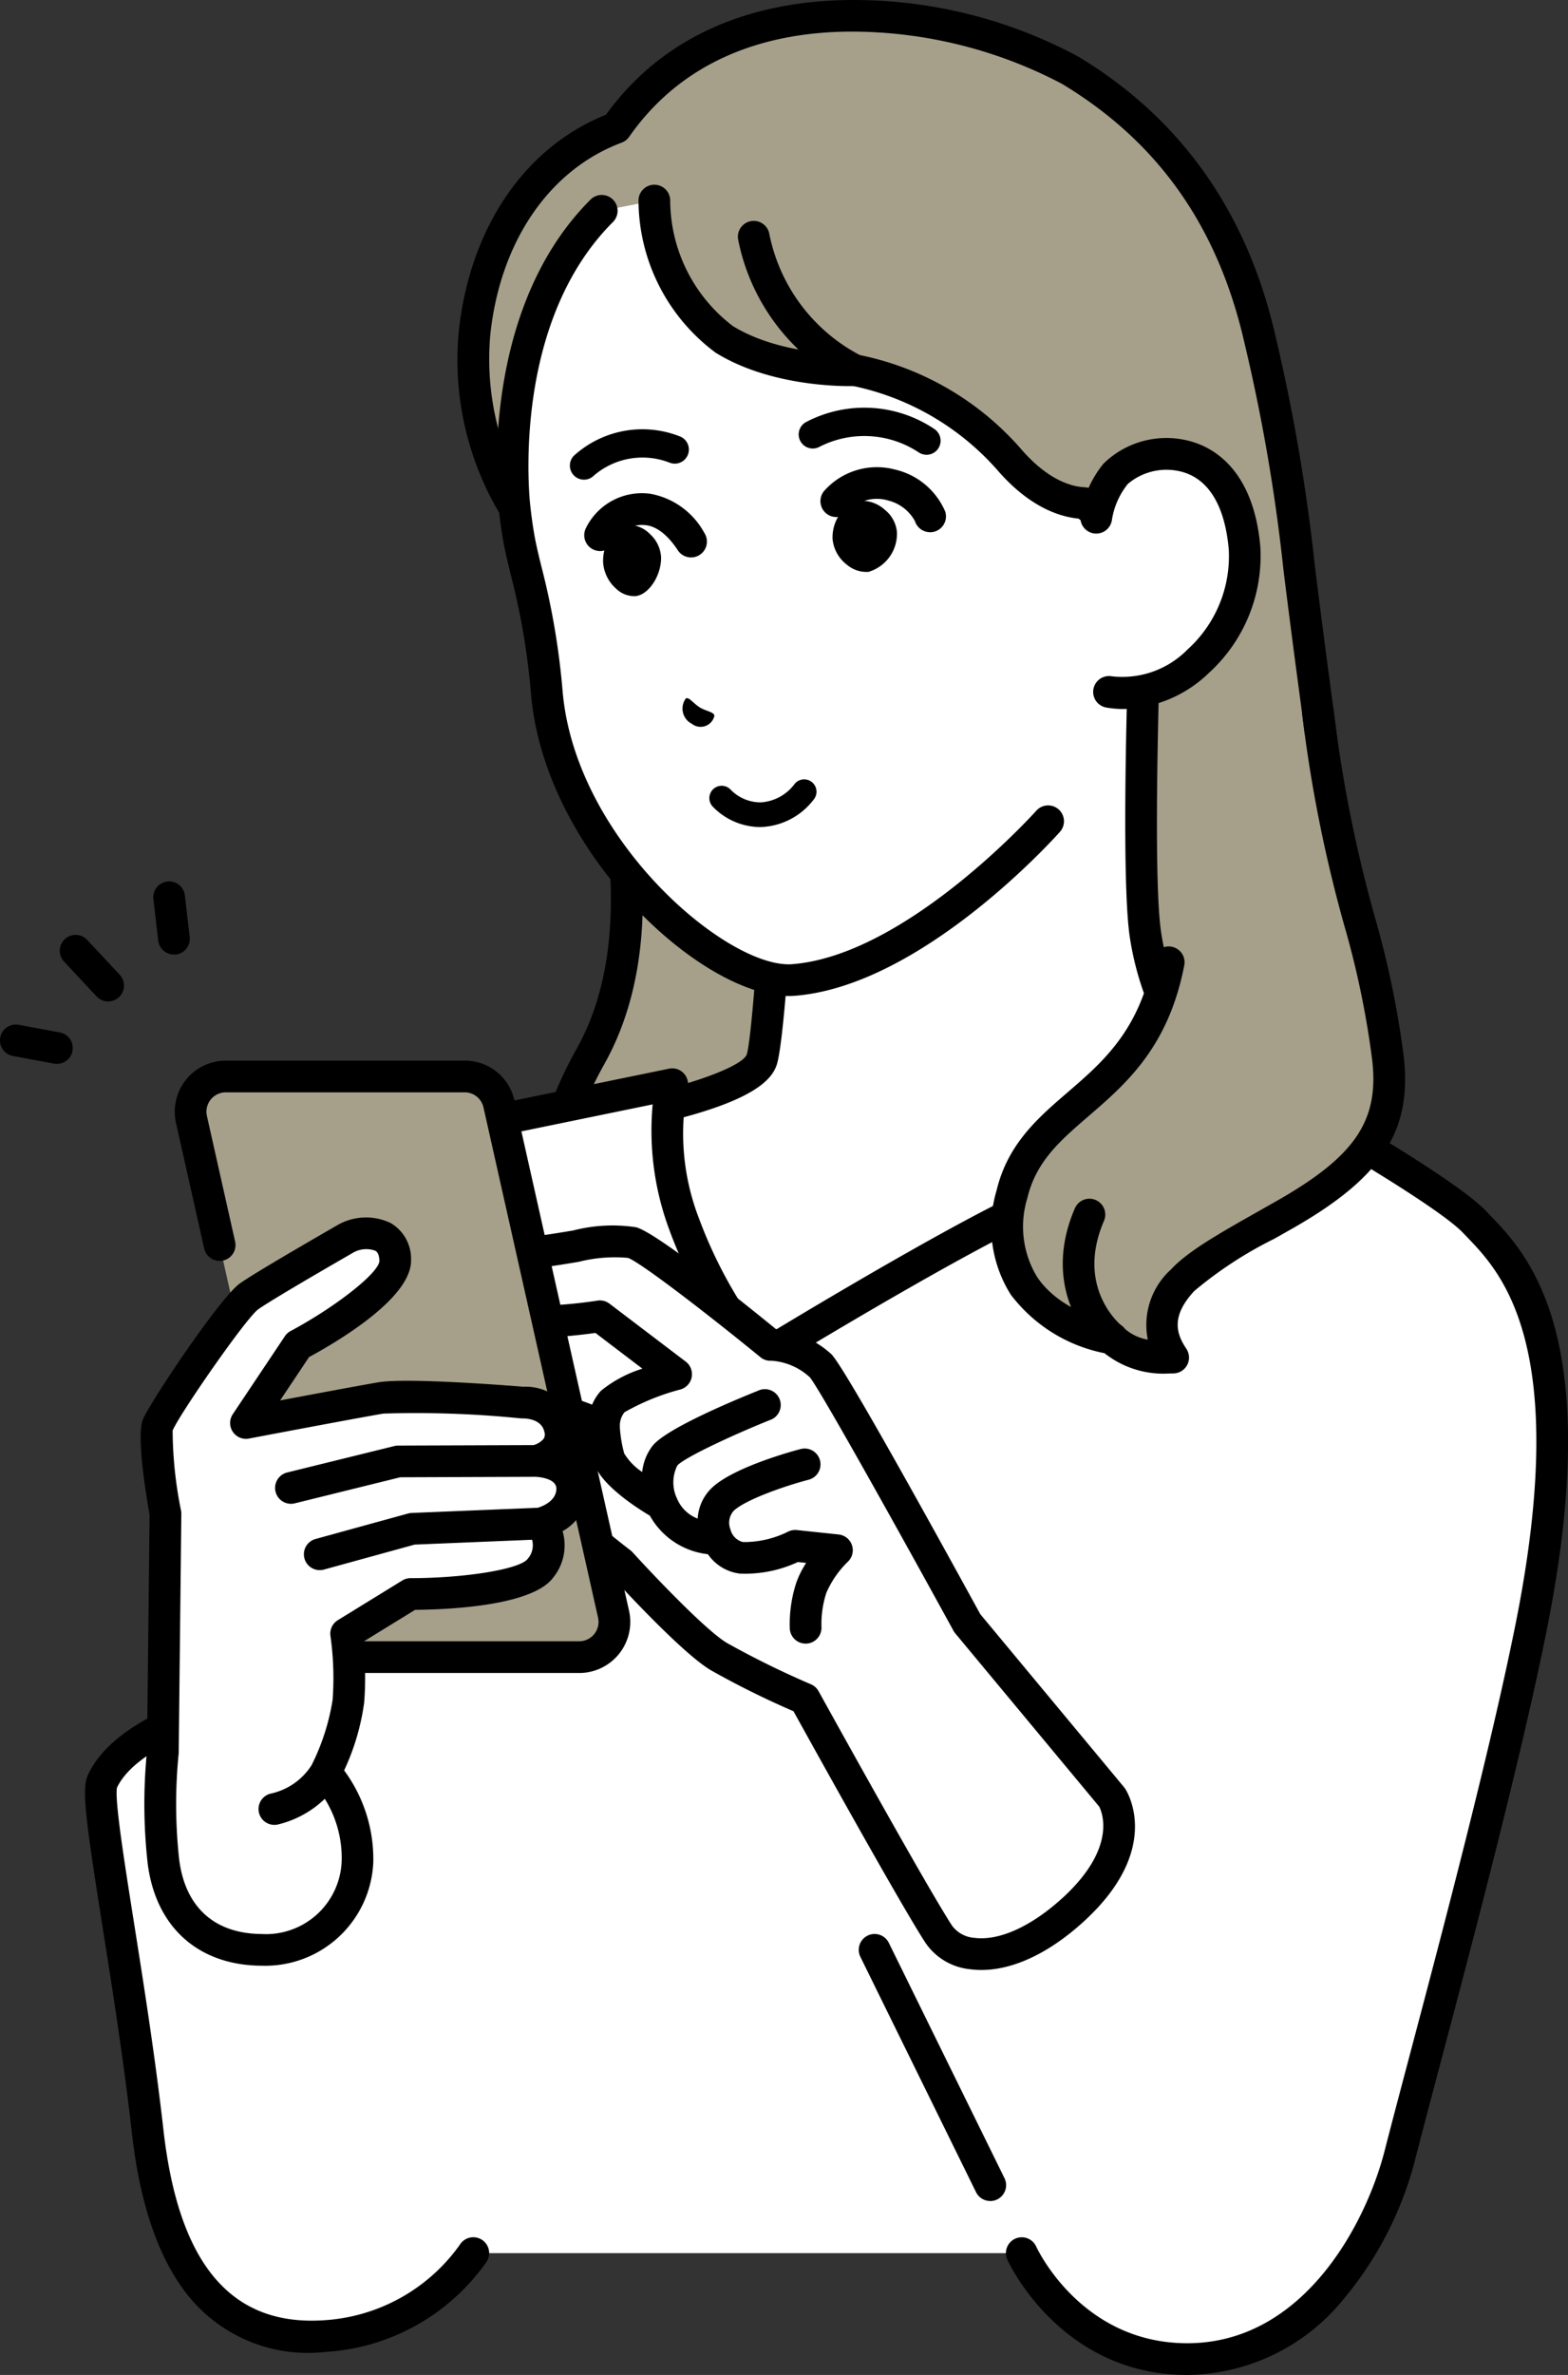 <svg xmlns="http://www.w3.org/2000/svg" width="106.756" height="161.625" viewBox="0 0 106.756 161.625">
  <rect x="0" y="0" width="106.756" height="161.625" fill="#333333" stroke="none"/>
  <g id="アートワーク_14" data-name="アートワーク 14" transform="translate(53.378 80.813)">
    <g id="グループ_2756" data-name="グループ 2756" transform="translate(-53.378 -80.812)">
      <g id="グループ_2746" data-name="グループ 2746" transform="translate(31.13)">
        <g id="グループ_2740" data-name="グループ 2740">
          <path id="パス_1740" data-name="パス 1740" d="M191.618,50.3c-1.783-13.255-1.584-14.372-3.738-23.8s-7.315-14.923-12.918-18.3c-5.753-3.465-22.8-7.7-30.913,3.918C138.8,14.076,135.155,19.3,134.417,26a19.448,19.448,0,0,0,2.714,11.958s12.884,23.541,5.187,37.326c-8.163,14.62,4.758,18.73,4.758,18.73l21.11-.07s20.105-11.423,22.123-19.13C193.029,64.433,193.4,63.553,191.618,50.3Z" transform="translate(-133.231 -3.421)" fill="#a6a08a"/>
          <path id="パス_1741" data-name="パス 1741" d="M143.653,91.675a1.081,1.081,0,0,1-.327-.051c-.222-.071-5.449-1.785-7.456-6.856-1.49-3.765-.789-8.283,2.084-13.428,7.184-12.867-4.608-35.2-5.172-36.245a20.445,20.445,0,0,1-2.86-12.631c.771-7,4.5-12.454,10.012-14.656C144.643,1.3,151.779-.035,156.974,0a32.244,32.244,0,0,1,15.121,3.854c6.985,4.208,11.5,10.594,13.414,18.982A125.7,125.7,0,0,1,188.2,38.531c.267,2.127.6,4.774,1.06,8.2,1.765,13.12,1.436,14.375-1.125,24.143l-.208.794c-2.109,8.054-21.8,19.32-22.634,19.8a1.079,1.079,0,0,1-.53.141l-21.11.07Zm21.11-1.149h0ZM156.687,2.15c-5.563,0-11.38,1.725-15.177,7.165a1.079,1.079,0,0,1-.508.393c-4.9,1.827-8.241,6.684-8.935,12.991a18.538,18.538,0,0,0,2.538,11.24c.018.026.035.055.05.083a77.17,77.17,0,0,1,5.568,13.7c3.084,10.386,2.954,18.685-.385,24.666-2.536,4.542-3.2,8.433-1.969,11.562,1.451,3.694,5.184,5.267,5.968,5.562l20.638-.069c5.658-3.248,19.83-12.454,21.368-18.325l.208-.794c2.519-9.606,2.782-10.61,1.074-23.308-.462-3.437-.8-6.089-1.063-8.22A122.588,122.588,0,0,0,183.4,23.317c-1.805-7.9-5.869-13.665-12.423-17.614A30.838,30.838,0,0,0,156.687,2.15Z" transform="translate(-129.807 0)"/>
        </g>
        <g id="グループ_2741" data-name="グループ 2741" transform="translate(1.721 39.939)">
          <path id="パス_1742" data-name="パス 1742" d="M185.563,193.783c-.718-4.27,0-22.748,0-22.748l-13.409,11.3-11.63,7.165s-.63,11.348-1.12,12.665c-.8,2.15-8.788,3.573-8.788,3.573l-9.133,7.795,9.593,20.43h18.052L203.6,214.441a110.71,110.71,0,0,0-10.29-8.03A19.561,19.561,0,0,1,185.563,193.783Z" transform="translate(-140.404 -169.956)" fill="#fff"/>
          <path id="パス_1743" data-name="パス 1743" d="M147.655,231.621a1.079,1.079,0,0,1-.978-.621l-9.593-20.43a1.079,1.079,0,0,1,.276-1.279l9.133-7.8a1.08,1.08,0,0,1,.511-.242c3.864-.69,7.66-2.066,7.966-2.887.274-.79.752-6.9,1.054-12.349a1.08,1.08,0,0,1,.512-.859l11.562-7.123,13.348-11.247a1.079,1.079,0,0,1,1.774.867c-.007.184-.706,18.414-.014,22.527a18.347,18.347,0,0,0,7.3,11.927,110.894,110.894,0,0,1,10.4,8.119,1.079,1.079,0,0,1-.2,1.729L166.238,231.48a1.079,1.079,0,1,1-1.064-1.878L198.32,210.83c-1.49-1.269-4.482-3.708-9.061-6.959a20.526,20.526,0,0,1-8.181-13.329c-.576-3.427-.268-15.337-.1-20.535l-11.55,9.732a1.1,1.1,0,0,1-.129.094l-11.15,6.869c-.183,3.2-.678,11.138-1.155,12.418-.295.793-1.175,1.993-5.4,3.251-1.681.5-3.279.83-3.92.954l-8.288,7.074,9.243,19.685a1.08,1.08,0,0,1-.976,1.538Z" transform="translate(-136.982 -166.535)"/>
        </g>
        <g id="グループ_2745" data-name="グループ 2745" transform="translate(2.692 12.57)">
          <g id="グループ_2743" data-name="グループ 2743">
            <path id="パス_1744" data-name="パス 1744" d="M184.45,77.505c-1.133-.046-3.027-.56-5.106-2.966a18.837,18.837,0,0,0-10.522-6.081s-5.148.2-8.87-2.09a11.847,11.847,0,0,1-4.769-9.453l-3.583.7c-6.772,6.759-6.144,17.866-5.969,19.876.1.972.219,1.825.346,2.52a68.164,68.164,0,0,1,1.886,10.422c.952,10.876,11.894,19.9,16.786,19.527,8.3-.642,17.343-10.8,17.343-10.8L189.1,86.1l-.482-5.508Z" transform="translate(-144.454 -55.836)" fill="#fff"/>
            <path id="パス_1745" data-name="パス 1745" d="M217.446,73.918a1.074,1.074,0,0,1-.426-.088,14.118,14.118,0,0,1-7.5-9.843,1.079,1.079,0,0,1,2.109-.46,11.952,11.952,0,0,0,6.246,8.322,1.08,1.08,0,0,1-.432,2.069Z" transform="translate(-193.079 -60.216)"/>
            <path id="パス_1746" data-name="パス 1746" d="M216.261,83.755a1.079,1.079,0,0,1-1.074-.985l-.439-5.024-3.521-2.607c-1.409-.143-3.417-.867-5.532-3.314a17.994,17.994,0,0,0-9.78-5.706c-.831.018-5.678.014-9.361-2.253l-.05-.033a12.971,12.971,0,0,1-5.233-10.316,1.079,1.079,0,1,1,2.158-.046,10.789,10.789,0,0,0,4.281,8.573c3.387,2.069,8.189,1.917,8.238,1.915a1.076,1.076,0,0,1,.194.01,19.8,19.8,0,0,1,11.185,6.444c1.884,2.18,3.524,2.56,4.334,2.593a1.078,1.078,0,0,1,.6.211l4.163,3.082a1.08,1.08,0,0,1,.433.773l.482,5.508a1.079,1.079,0,0,1-.981,1.169C216.325,83.754,216.293,83.755,216.261,83.755Z" transform="translate(-171.621 -52.415)"/>
            <path id="パス_1747" data-name="パス 1747" d="M160.915,109.837c-5.979,0-16.606-9.765-17.547-20.524a48.583,48.583,0,0,0-1.384-8.161c-.185-.755-.359-1.468-.487-2.159-.145-.788-.269-1.69-.359-2.611-.2-2.233-.8-13.674,6.28-20.745a1.079,1.079,0,0,1,1.525,1.528c-6.406,6.394-5.835,16.964-5.656,19.018.084.85.2,1.691.333,2.419.117.629.276,1.281.461,2.037a50.5,50.5,0,0,1,1.438,8.486c.87,9.944,10.9,18.553,15.379,18.554.085,0,.168,0,.249-.009,7.769-.6,16.532-10.344,16.62-10.443a1.079,1.079,0,0,1,1.612,1.435c-.381.428-9.427,10.492-18.066,11.16C161.183,109.832,161.05,109.837,160.915,109.837Z" transform="translate(-141.034 -54.625)"/>
            <g id="グループ_2742" data-name="グループ 2742" transform="translate(39.736 17.252)">
              <path id="パス_1748" data-name="パス 1748" d="M312.549,130.2a6.2,6.2,0,0,0-1.324,2.988l.87,11.857c4.892.817,9.683-4.582,9.228-9.788C320.607,127.076,314.023,128.419,312.549,130.2Z" transform="translate(-310.146 -127.774)" fill="#fff"/>
              <path id="パス_1749" data-name="パス 1749" d="M309.655,142.782a7.021,7.021,0,0,1-1.159-.1,1.079,1.079,0,1,1,.355-2.129,6.218,6.218,0,0,0,5.16-1.814,8.561,8.561,0,0,0,2.815-6.816c-.253-2.887-1.309-4.7-3.055-5.245a4.063,4.063,0,0,0-3.813.783,5.18,5.18,0,0,0-1.082,2.418,1.079,1.079,0,0,1-2.146-.231,7.314,7.314,0,0,1,1.566-3.564,6.129,6.129,0,0,1,6.117-1.466c1.513.472,4.117,2.024,4.562,7.118a10.76,10.76,0,0,1-3.5,8.589A8.67,8.67,0,0,1,309.655,142.782Z" transform="translate(-306.725 -124.353)"/>
            </g>
          </g>
          <g id="グループ_2744" data-name="グループ 2744" transform="translate(4.979 15.171)">
            <path id="パス_1750" data-name="パス 1750" d="M195.931,199.3c-.046-.261-.505-.281-.987-.556-.469-.3-.734-.721-.955-.622a1.162,1.162,0,0,0,.413,1.734A.96.96,0,0,0,195.931,199.3Z" transform="translate(-186.092 -178.336)"/>
            <path id="パス_1751" data-name="パス 1751" d="M235.327,118.879a.955.955,0,0,1-.551-.175,6.712,6.712,0,0,0-6.787-.338.959.959,0,0,1-.884-1.7,8.55,8.55,0,0,1,8.774.471.959.959,0,0,1-.553,1.744Z" transform="translate(-211.049 -115.673)"/>
            <path id="パス_1752" data-name="パス 1752" d="M162.755,125.218a.959.959,0,0,1-.591-1.716,6.941,6.941,0,0,1,7.115-1.23.959.959,0,0,1-.686,1.792,5.072,5.072,0,0,0-5.249.95A.955.955,0,0,1,162.755,125.218Z" transform="translate(-161.795 -120.316)"/>
            <path id="パス_1753" data-name="パス 1753" d="M240.376,137.076a1.08,1.08,0,0,1-1.031-.762,2.854,2.854,0,0,0-1.811-1.392,2.654,2.654,0,0,0-2.69.7,1.071,1.071,0,0,1-1.506.2,1.087,1.087,0,0,1-.2-1.519,4.793,4.793,0,0,1,4.847-1.492,4.919,4.919,0,0,1,3.428,2.868,1.079,1.079,0,0,1-1.032,1.4Z" transform="translate(-215.857 -128.6)"/>
            <path id="パス_1754" data-name="パス 1754" d="M173.12,144.342a1.078,1.078,0,0,1-.9-.489c-.884-1.353-1.714-1.646-2.129-1.7a2.106,2.106,0,0,0-2.193,1.152,1.079,1.079,0,0,1-1.937-.953,4.241,4.241,0,0,1,4.411-2.339,5.254,5.254,0,0,1,3.655,2.659,1.079,1.079,0,0,1-.9,1.67Z" transform="translate(-164.874 -134.148)"/>
            <path id="パス_1755" data-name="パス 1755" d="M239.895,142.693a2.358,2.358,0,0,0-1.648-.615,1.833,1.833,0,0,0-1.2.641,2.743,2.743,0,0,0-.706,2,2.513,2.513,0,0,0,.986,1.724,2.056,2.056,0,0,0,1.4.478l.048,0a2.708,2.708,0,0,0,1.946-2.7A2.189,2.189,0,0,0,239.895,142.693Z" transform="translate(-218.454 -135.742)"/>
            <path id="パス_1756" data-name="パス 1756" d="M174.407,149.569a2.034,2.034,0,0,0-1.488-.628,1.575,1.575,0,0,0-1.08.632,2.893,2.893,0,0,0-.621,1.995,2.635,2.635,0,0,0,.9,1.731,1.762,1.762,0,0,0,1.263.489l.044,0c.911-.1,1.77-1.43,1.733-2.683A2.307,2.307,0,0,0,174.407,149.569Z" transform="translate(-168.951 -140.961)"/>
            <path id="パス_1757" data-name="パス 1757" d="M204.844,224.4a4.524,4.524,0,0,1-3.233-1.4.839.839,0,0,1,1.233-1.139,2.837,2.837,0,0,0,2.058.858,3.114,3.114,0,0,0,2.3-1.266.839.839,0,0,1,1.283,1.083,4.725,4.725,0,0,1-3.549,1.861Z" transform="translate(-191.893 -195.857)"/>
          </g>
        </g>
      </g>
      <g id="グループ_2747" data-name="グループ 2747" transform="translate(5.789 72.705)">
        <path id="パス_1758" data-name="パス 1758" d="M108.209,308.142s-13.673,6.27-19.821,9.542c-6.4,3.4-14.851,8.588-14.851,8.588a31.646,31.646,0,0,1-5.187-9.085,16.836,16.836,0,0,1-.815-9.522l-10.818,2.223a18.313,18.313,0,0,0-13.344,11.2c-2.049,5.105-6.5,28.927-6.5,28.927s-6.5,1.544-8.137,5.116c-.6,1.315,1.826,12.585,3.091,23.8,1.066,9.451,4.908,14.367,12.009,13.928A13.454,13.454,0,0,0,54,387.215H91.337s3.3,7.212,11.268,7.212c8.379,0,13.013-8.164,14.481-13.905,1.862-7.279,6.662-24.574,8.936-35.944,4.047-20.234-1.61-25.173-3.864-27.541S108.209,308.142,108.209,308.142Z" transform="translate(-27.56 -306.586)" fill="#fff"/>
        <path id="パス_1759" data-name="パス 1759" d="M99.183,392.085c-8.558,0-12.1-7.521-12.249-7.841a1.079,1.079,0,1,1,1.962-.9c.124.266,3.137,6.582,10.287,6.582,7.963,0,12.192-8.23,13.436-13.093.43-1.682,1.014-3.888,1.69-6.442,2.186-8.255,5.49-20.73,7.233-29.447,3.789-18.945-1.015-23.92-3.323-26.311-.092-.1-.18-.187-.264-.275-1.675-1.76-9.692-6.444-13.217-8.428-2.514,1.158-13.877,6.416-19.266,9.285-6.293,3.35-14.71,8.5-14.794,8.555a1.079,1.079,0,0,1-1.378-.212,32.486,32.486,0,0,1-5.389-9.428,19.336,19.336,0,0,1-1.126-8.513l-9.274,1.906-.059.011a17.078,17.078,0,0,0-12.5,10.534c-1.986,4.949-6.4,28.486-6.443,28.724a1.079,1.079,0,0,1-.811.852c-1.655.4-6.19,1.969-7.385,4.473-.164.843.507,5.076,1.155,9.171.643,4.062,1.444,9.117,2.007,14.106,1.028,9.117,4.585,13.361,10.87,12.971a12.268,12.268,0,0,0,9.315-5.147,1.079,1.079,0,0,1,1.828,1.148,14.452,14.452,0,0,1-11.009,6.154,10.471,10.471,0,0,1-9.16-3.637c-2.084-2.477-3.426-6.261-3.988-11.246-.557-4.941-1.354-9.97-1.994-14.01-1.179-7.446-1.432-9.437-1.006-10.366,1.517-3.3,6.366-5,8.182-5.53.751-3.974,4.541-23.743,6.436-28.465A19.255,19.255,0,0,1,53.1,305.405L63.9,303.187a1.079,1.079,0,0,1,1.255,1.352,16.019,16.019,0,0,0,.792,8.861,31.25,31.25,0,0,0,4.421,8.035c2.279-1.382,8.9-5.359,14.094-8.125,6.105-3.25,19.741-9.508,19.878-9.57a1.078,1.078,0,0,1,.976.039c1.212.676,11.906,6.675,14.206,9.093l.253.263c2.563,2.655,7.9,8.179,3.887,28.234-1.756,8.782-5.07,21.3-7.263,29.576-.675,2.549-1.258,4.751-1.686,6.424a24.156,24.156,0,0,1-4.879,9.544A13.9,13.9,0,0,1,99.183,392.085Z" transform="translate(-24.138 -303.165)"/>
      </g>
      <g id="グループ_2752" data-name="グループ 2752" transform="translate(9.575 72.178)">
        <g id="グループ_2748" data-name="グループ 2748" transform="translate(19.828 11.2)">
          <path id="パス_1760" data-name="パス 1760" d="M172.337,390.047l-9.866-11.87s-9.258-16.9-9.967-17.5a5.267,5.267,0,0,0-3.446-1.439s-8.092-6.609-9.4-6.955-3.177.2-6.242.612c-3.151.423-5.957.763-6.256,2.085-.924,4.086,10.286,2.313,10.286,2.313l5.191,3.944s-3.595,1.075-4.305,1.856a2.489,2.489,0,0,0-.6,1.794s-4.68-2.626-6.457-.245,7.617,9.442,7.617,9.442,4.759,5.243,6.674,6.374a61.307,61.307,0,0,0,5.841,2.874s7.319,13.255,9.13,16.027c1.186,1.815,4.8,2.243,9.06-1.6C174.5,393.334,172.337,390.047,172.337,390.047Z" transform="translate(-126.028 -351.091)" fill="#fff"/>
          <path id="パス_1761" data-name="パス 1761" d="M169.814,386.032a1.062,1.062,0,0,0-.071-.1l-9.8-11.79c-4.258-7.77-9.455-17.109-10.163-17.714a6.69,6.69,0,0,0-3.747-1.685c-2.627-2.139-8.188-6.578-9.52-6.931a10.674,10.674,0,0,0-4.285.218c-.7.116-1.492.248-2.377.367l-.26.035c-3.6.483-6.448.865-6.9,2.882a2.626,2.626,0,0,0,.629,2.488c2.032,2.17,8.3,1.5,10.419,1.2l3.2,2.433a8.372,8.372,0,0,0-2.825,1.507,3.3,3.3,0,0,0-.6.943c-2.128-.861-5.018-1.326-6.52.686s1.138,4.979,3.256,7.034a54.326,54.326,0,0,0,4.495,3.854c.742.814,4.93,5.365,6.857,6.5a58.973,58.973,0,0,0,5.623,2.789c1.157,2.093,7.317,13.209,8.994,15.773a4.179,4.179,0,0,0,3.049,1.787,5.861,5.861,0,0,0,.752.048c2.145,0,4.559-1.124,6.885-3.223C172.428,390.151,169.924,386.2,169.814,386.032Zm-4.359,7.5c-2.1,1.891-4.252,2.852-5.914,2.637a2.068,2.068,0,0,1-1.519-.827c-1.769-2.706-9.016-15.826-9.089-15.958a1.08,1.08,0,0,0-.522-.471,60.527,60.527,0,0,1-5.714-2.81c-1.455-.86-5.131-4.746-6.425-6.171a1.072,1.072,0,0,0-.15-.137,52.909,52.909,0,0,1-4.384-3.752c-3.237-3.144-3.022-4.175-3.017-4.182a1.684,1.684,0,0,1,1.425-.57,8.291,8.291,0,0,1,3.144.859,14.039,14.039,0,0,0,.3,1.563c.366,1.491,2.754,3.069,3.858,3.728a5.17,5.17,0,0,0,3.95,2.62,3.1,3.1,0,0,0,2.16,1.319,8.507,8.507,0,0,0,3.966-.786l.565.06a6.4,6.4,0,0,0-.664,1.319,9.054,9.054,0,0,0-.451,3.156,1.078,1.078,0,0,0,1.076,1.017l.06,0a1.08,1.08,0,0,0,1.019-1.135,6.91,6.91,0,0,1,.331-2.318,6.647,6.647,0,0,1,1.467-2.12,1.079,1.079,0,0,0-.631-1.855l-2.842-.3a1.081,1.081,0,0,0-.594.107,6.751,6.751,0,0,1-3.073.71,1.175,1.175,0,0,1-.857-.869,1.217,1.217,0,0,1,.229-1.264c.857-.788,3.58-1.712,5.1-2.11a1.079,1.079,0,0,0-.548-2.088c-.454.119-4.48,1.2-6.009,2.608a3.146,3.146,0,0,0-1,2.127,2.475,2.475,0,0,1-1.4-1.349,2.562,2.562,0,0,1,.015-2.267c.46-.518,3.63-2.016,6.3-3.09a1.079,1.079,0,1,0-.8-2c-1.878.754-6.34,2.633-7.208,3.778a3.541,3.541,0,0,0-.685,1.755,4.021,4.021,0,0,1-1.226-1.265,9.013,9.013,0,0,1-.294-1.744c0-.01,0-.02,0-.03,0-.028,0-.056,0-.084a1.426,1.426,0,0,1,.319-.944,15.651,15.651,0,0,1,3.82-1.553,1.079,1.079,0,0,0,.344-1.893l-5.191-3.944a1.08,1.08,0,0,0-.822-.206c-2.994.473-7.914.651-8.966-.472a.5.5,0,0,1-.1-.527c.3-.586,3.3-.988,5.089-1.228l.261-.035c.918-.124,1.728-.258,2.444-.377a9.953,9.953,0,0,1,3.358-.267c.817.288,5.223,3.66,9.011,6.754a1.036,1.036,0,0,0,.736.242,4.263,4.263,0,0,1,2.642,1.14c.8,1.024,6.392,11.075,9.771,17.242a1.078,1.078,0,0,0,.117.171l9.809,11.8C168.219,387.61,169.3,390.064,165.455,393.535Z" transform="translate(-122.604 -347.67)"/>
        </g>
        <g id="グループ_2749" data-name="グループ 2749" transform="translate(2.321)">
          <path id="パス_1762" data-name="パス 1762" d="M75.1,307.341a2.4,2.4,0,0,0-2.34-1.873H56.5a2.4,2.4,0,0,0-2.34,2.924l.931,4.144.989,4.4,1.581,7.04,4.3,19.131a2.4,2.4,0,0,0,2.34,1.873H80.557a2.4,2.4,0,0,0,2.34-2.924Z" transform="translate(-53.022 -304.389)" fill="#a6a08a"/>
          <path id="パス_1763" data-name="パス 1763" d="M77.136,342.643H60.877a3.458,3.458,0,0,1-3.393-2.715l-4.3-19.131a1.079,1.079,0,0,1,2.106-.473l4.3,19.131a1.311,1.311,0,0,0,1.287,1.03H77.136a1.319,1.319,0,0,0,1.287-1.608l-7.8-34.72a1.312,1.312,0,0,0-1.287-1.03H53.08a1.319,1.319,0,0,0-1.287,1.608l1.92,8.549a1.079,1.079,0,1,1-2.106.473l-1.92-8.549a3.478,3.478,0,0,1,3.393-4.239H69.339a3.458,3.458,0,0,1,3.393,2.715l7.8,34.72a3.478,3.478,0,0,1-3.393,4.24Z" transform="translate(-49.601 -300.968)"/>
        </g>
        <g id="グループ_2751" data-name="グループ 2751" transform="translate(0 10.665)">
          <path id="パス_1764" data-name="パス 1764" d="M58.081,392.66a9.422,9.422,0,0,0-2.167-6.037,16.2,16.2,0,0,0,1.545-4.838,21.39,21.39,0,0,0-.154-4.6l4.388-2.7s7.561,0,8.843-1.755a2.285,2.285,0,0,0,0-3.038s2.16-.506,2.16-2.362-2.5-1.89-2.5-1.89,2.059-.412,1.654-2.228-2.524-1.748-2.524-1.748-7.771-.639-9.661-.32-9.181,1.7-9.181,1.7l3.544-5.308s6.683-3.578,6.615-5.772c-.068-2.221-2.386-2.037-3.374-1.466s-5.5,3.166-6.583,3.93-5.86,7.79-6.217,8.768.532,6.015.532,6.015l-.178,16.234a35.444,35.444,0,0,0,.036,7.411c.463,3.729,2.889,6.012,6.679,6.04A6.259,6.259,0,0,0,58.081,392.66Z" transform="translate(-43.319 -348.852)" fill="#fff"/>
          <path id="パス_1765" data-name="パス 1765" d="M82.574,416.434,99.227,414.6l-9.349.034Z" transform="translate(-72.346 -398.01)" fill="#fff"/>
          <path id="パス_1766" data-name="パス 1766" d="M90.779,434.422l15.022-2.094-8.727.36Z" transform="translate(-78.583 -411.49)" fill="#fff"/>
          <g id="グループ_2750" data-name="グループ 2750">
            <path id="パス_1767" data-name="パス 1767" d="M81.375,502.936l-3.493,2.492A5.45,5.45,0,0,0,81.375,502.936Z" transform="translate(-68.779 -465.165)" fill="#fff"/>
            <path id="パス_1768" data-name="パス 1768" d="M70.383,363.913A2.653,2.653,0,0,0,69.2,361.65a2.731,2.731,0,0,0,.317-2.09,3.493,3.493,0,0,0-3.543-2.593c-1.032-.084-7.946-.63-9.875-.3-1.178.2-4.379.8-6.676,1.231l1.968-2.948c2.3-1.25,7.022-4.134,6.945-6.627a2.817,2.817,0,0,0-1.394-2.5,3.9,3.9,0,0,0-3.6.135l-.255.147c-2.3,1.33-5.474,3.174-6.411,3.836-1.362.963-6.244,8.283-6.607,9.28-.391,1.071.115,4.471.465,6.473l-.177,16.08a36.279,36.279,0,0,0,.044,7.609c.539,4.343,3.434,6.955,7.743,6.986h.068a7.361,7.361,0,0,0,7.554-7.057,10.174,10.174,0,0,0-1.986-6.234,15.944,15.944,0,0,0,1.362-4.6,21.546,21.546,0,0,0-.07-4.15l3.538-2.177c2.2-.018,7.989-.256,9.407-2.2a3.47,3.47,0,0,0,.636-3.155A3.34,3.34,0,0,0,70.383,363.913Zm-3.408,1.29-8.6.354a1.08,1.08,0,0,0-.242.038l-6.3,1.734a1.079,1.079,0,1,0,.573,2.081l6.176-1.7,7.993-.329a1.388,1.388,0,0,1-.3,1.3c-.51.7-4.235,1.311-7.972,1.313a1.079,1.079,0,0,0-.565.16l-4.388,2.7a1.08,1.08,0,0,0-.5,1.084,20.441,20.441,0,0,1,.146,4.335,15.171,15.171,0,0,1-1.431,4.447,4.4,4.4,0,0,1-2.8,1.94,1.079,1.079,0,1,0,.533,2.092,6.959,6.959,0,0,0,3.165-1.74,7.6,7.6,0,0,1,1.151,4.176,5.156,5.156,0,0,1-5.452,5.023c-3.217-.023-5.212-1.832-5.616-5.094a34.62,34.62,0,0,1-.035-7.154,1.028,1.028,0,0,0,.007-.112l.178-16.234a1.091,1.091,0,0,0-.016-.2,27.807,27.807,0,0,1-.576-5.47c.456-1.1,4.959-7.6,5.821-8.245.64-.452,2.741-1.707,6.244-3.729l.256-.148a1.8,1.8,0,0,1,1.468-.117c.074.041.271.151.287.682.012.789-2.927,3.116-6.046,4.787a1.079,1.079,0,0,0-.388.352L46.2,358.834a1.079,1.079,0,0,0,1.1,1.66c.073-.014,7.3-1.387,9.159-1.7a70.89,70.89,0,0,1,9.393.331c.034,0,.079,0,.113,0,.128,0,1.246.009,1.445.9a.57.57,0,0,1-.041.476,1.364,1.364,0,0,1-.694.438l-9.218.033a1.074,1.074,0,0,0-.255.031l-7.3,1.8a1.079,1.079,0,1,0,.518,2.1l7.178-1.774,9.2-.033c.069,0,1.433.06,1.433.811C68.224,364.754,67.259,365.115,66.975,365.2Z" transform="translate(-39.925 -345.438)"/>
          </g>
        </g>
        <path id="パス_1769" data-name="パス 1769" d="M252.75,566.968a1.078,1.078,0,0,1-.969-.6l-7.875-16.016a1.079,1.079,0,0,1,1.937-.952l7.875,16.016a1.08,1.08,0,0,1-.968,1.555Z" transform="translate(-194.903 -489.36)"/>
      </g>
      <g id="グループ_2754" data-name="グループ 2754" transform="translate(67.518 47.396)">
        <g id="グループ_2753" data-name="グループ 2753">
          <path id="パス_1770" data-name="パス 1770" d="M307.173,202.131l-10.16,17.012c-1.812,9.392-9.149,9.431-10.668,15.776-2.031,8.482,6.822,9.827,6.822,9.827s1.094,1.387,4.148,1.3c-.995-1.492-1.246-3.219.64-5.258,1.2-1.3,3.8-2.671,6.964-4.474,5.61-3.2,7.556-5.93,7.023-10.62C311.061,217.939,308.571,213.807,307.173,202.131Z" transform="translate(-284.962 -201.052)" fill="#a6a08a"/>
          <path id="パス_1771" data-name="パス 1771" d="M293.606,243.706a6.449,6.449,0,0,1-4.39-1.382,10.564,10.564,0,0,1-6.378-3.982,8.647,8.647,0,0,1-.968-7.095c.757-3.163,2.828-4.946,4.831-6.671,2.406-2.072,4.893-4.214,5.828-9.058a1.079,1.079,0,0,1,2.119.409c-1.077,5.581-3.978,8.08-6.538,10.285-1.9,1.638-3.545,3.053-4.14,5.538a6.6,6.6,0,0,0,.652,5.376c1.7,2.545,5.25,3.128,5.286,3.133a.955.955,0,0,1,.675.387,3.143,3.143,0,0,0,1.581.754,5.087,5.087,0,0,1,1.574-4.769c1.151-1.245,3.281-2.449,5.978-3.973q.6-.342,1.244-.705c5.317-3.031,6.953-5.443,6.485-9.561a60.664,60.664,0,0,0-1.914-9.213,95.067,95.067,0,0,1-2.854-14.34,1.079,1.079,0,1,1,2.143-.257,93.224,93.224,0,0,0,2.8,14.046,63.212,63.212,0,0,1,1.971,9.52c.573,5.046-1.476,8.211-7.561,11.68q-.642.365-1.251.709a27.1,27.1,0,0,0-5.455,3.56c-1.609,1.741-1.208,2.916-.534,3.927a1.079,1.079,0,0,1-.866,1.677C293.814,243.7,293.709,243.706,293.606,243.706Zm-3.017-3.049h0Z" transform="translate(-281.536 -197.631)"/>
        </g>
        <path id="パス_1772" data-name="パス 1772" d="M305.081,350.747a1.069,1.069,0,0,1-.66-.227c-1.57-1.225-3.984-4.831-1.878-9.713a1.079,1.079,0,0,1,1.982.855c-1.957,4.538,1.1,7.056,1.229,7.161a1.08,1.08,0,0,1-.673,1.925Z" transform="translate(-296.879 -305.974)"/>
      </g>
      <g id="グループ_2755" data-name="グループ 2755" transform="translate(0 59.977)">
        <path id="パス_1773" data-name="パス 1773" d="M20.282,269.838a1.077,1.077,0,0,1-.789-.342l-2.208-2.364a1.079,1.079,0,1,1,1.577-1.473l2.208,2.364a1.079,1.079,0,0,1-.789,1.816Z" transform="translate(-12.919 -261.665)"/>
        <path id="パス_1774" data-name="パス 1774" d="M44.918,255.073a1.079,1.079,0,0,1-1.071-.955L43.52,251.3a1.079,1.079,0,1,1,2.144-.249l.328,2.823a1.079,1.079,0,0,1-.948,1.2A1.062,1.062,0,0,1,44.918,255.073Z" transform="translate(-33.077 -250.091)"/>
        <path id="パス_1775" data-name="パス 1775" d="M3.875,293.412a1.1,1.1,0,0,1-.2-.018l-2.795-.52a1.079,1.079,0,0,1,.395-2.122l2.795.519a1.079,1.079,0,0,1-.2,2.14Z" transform="translate(0 -280.987)"/>
      </g>
    </g>
  </g>
</svg>
